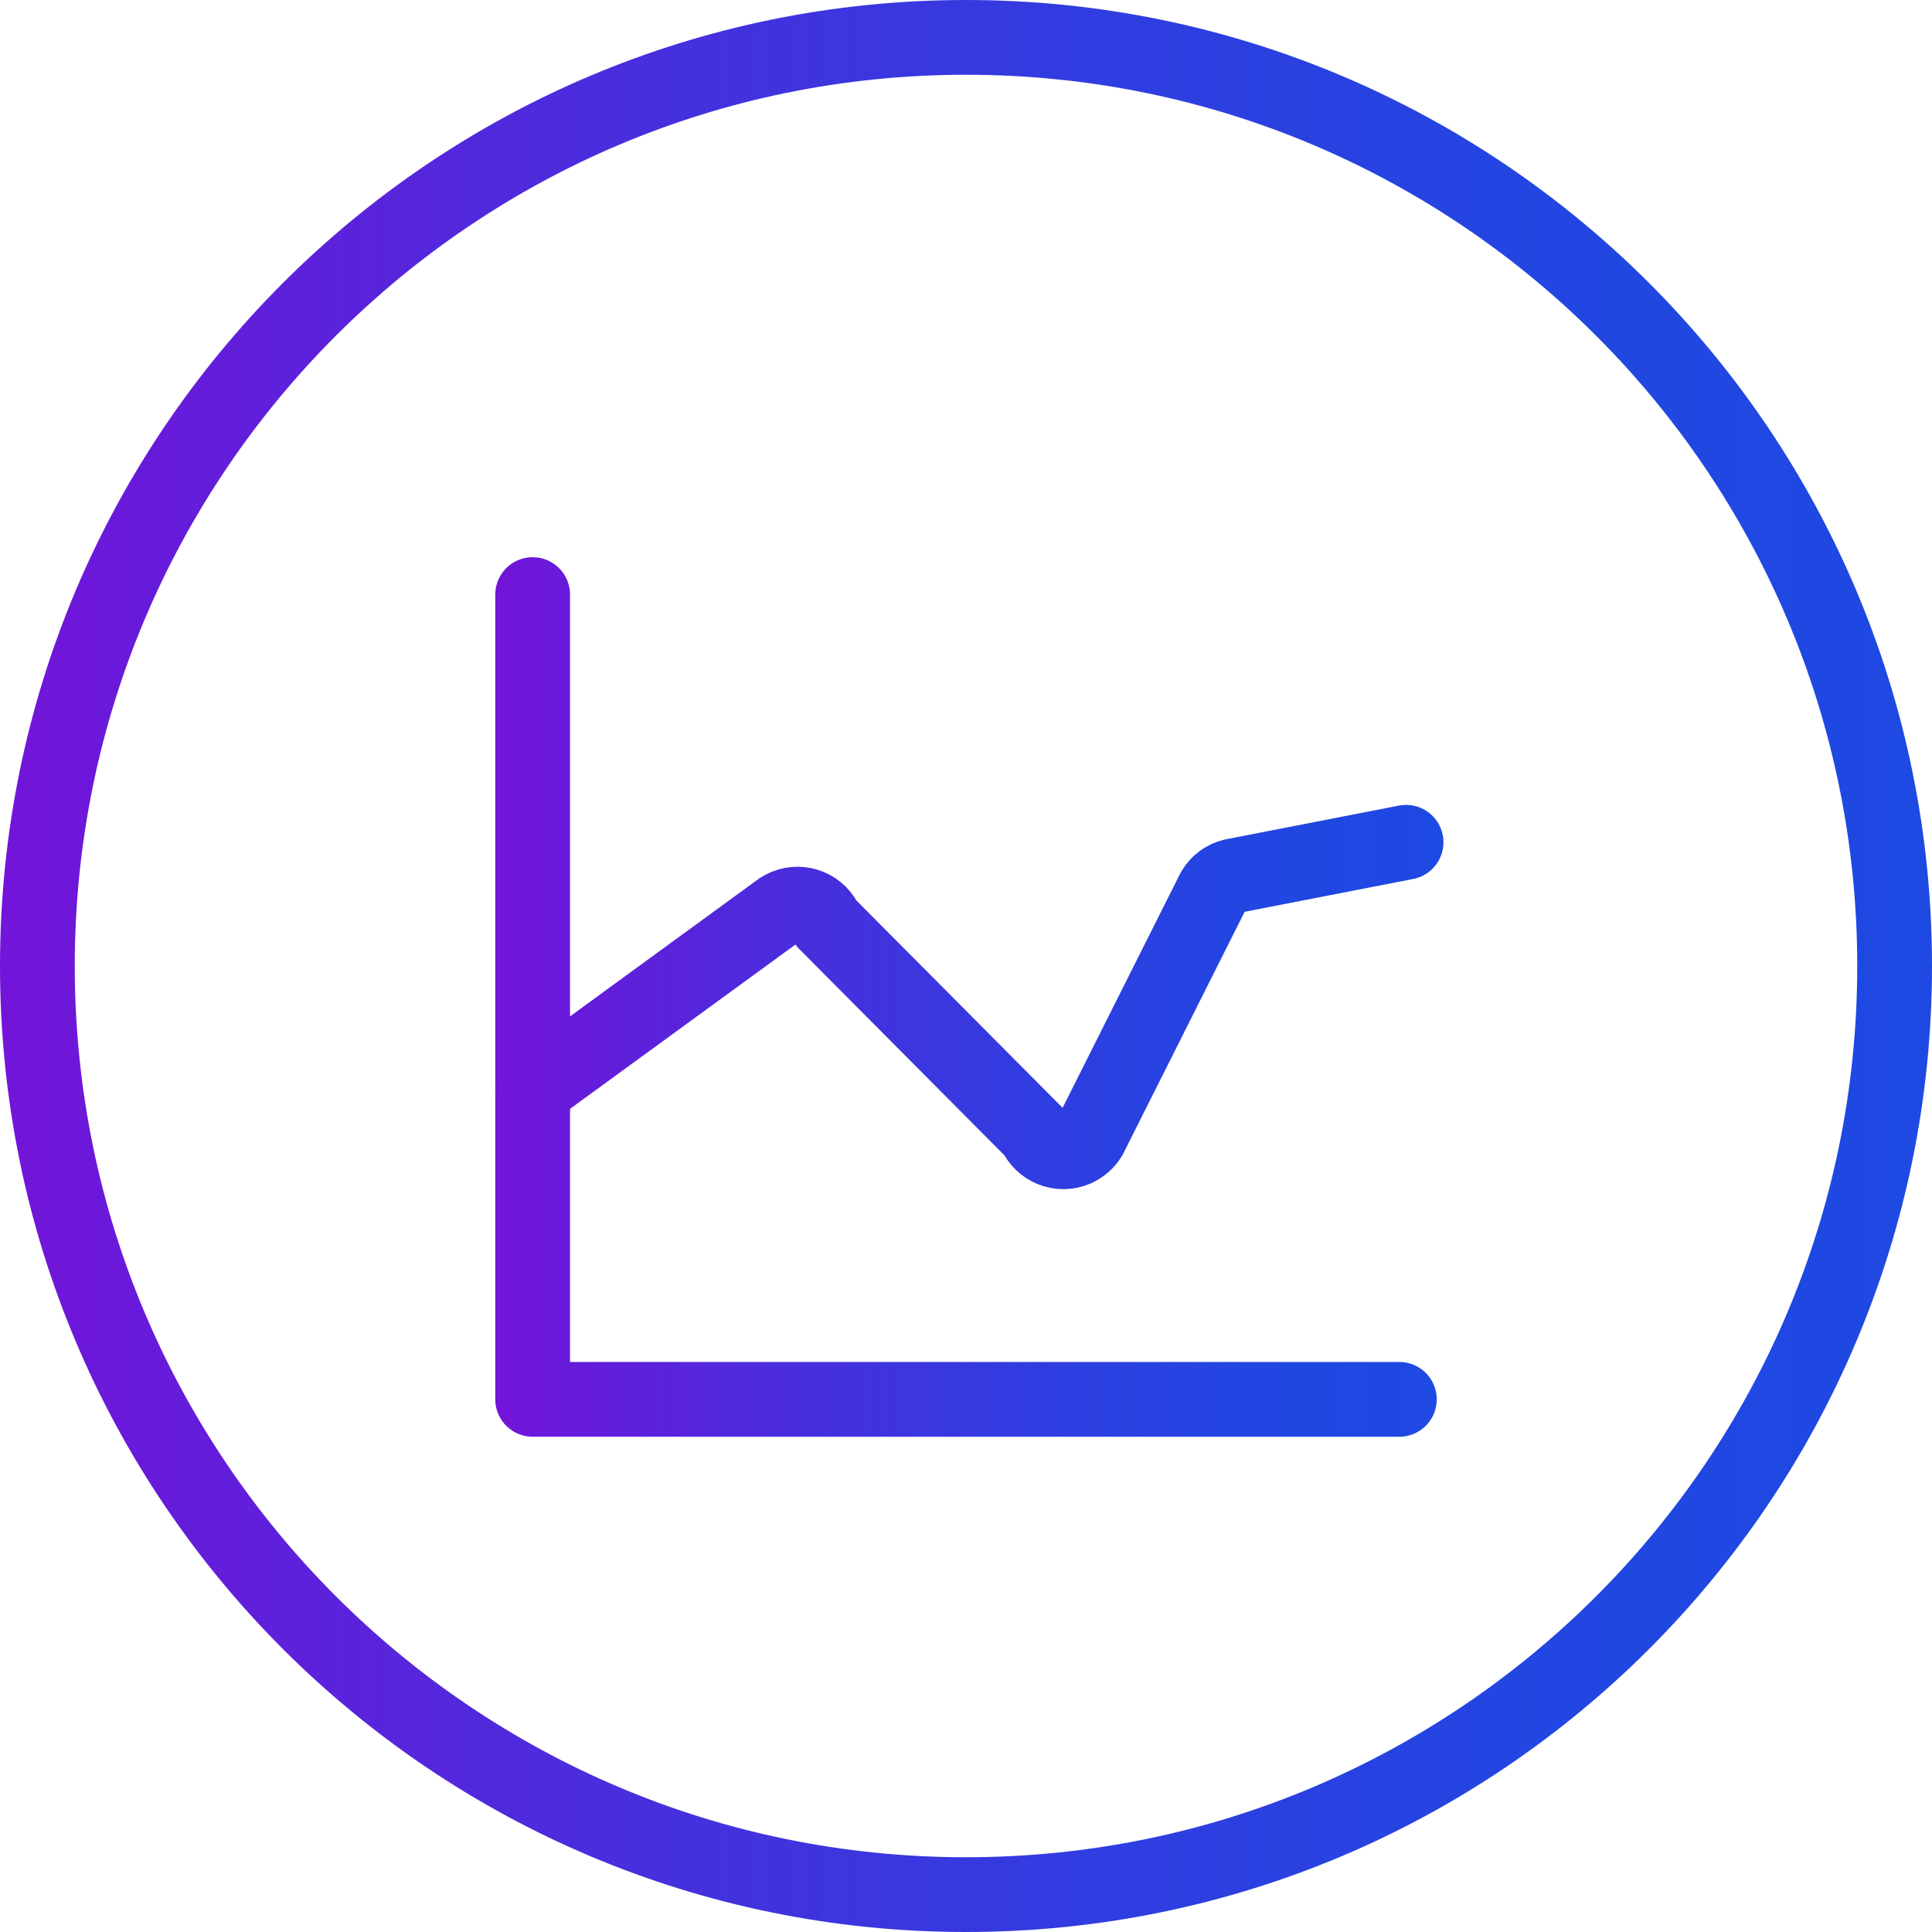<?xml version="1.0" encoding="UTF-8"?>
<svg id="a" xmlns="http://www.w3.org/2000/svg" xmlns:xlink="http://www.w3.org/1999/xlink" viewBox="0 0 155.06 155.06">
  <defs>
    <linearGradient id="b" data-name="blue purp" x1="0" y1="77.53" x2="155.06" y2="77.53" gradientUnits="userSpaceOnUse">
      <stop offset="0" stop-color="#7314d9"/>
      <stop offset=".08" stop-color="#671bda"/>
      <stop offset=".33" stop-color="#472fdd"/>
      <stop offset=".57" stop-color="#303de0"/>
      <stop offset=".8" stop-color="#2246e1"/>
      <stop offset="1" stop-color="#1e49e2"/>
    </linearGradient>
    <linearGradient id="c" data-name="blue purp" x1="39.75" y1="80.01" x2="115.31" y2="80.01" xlink:href="#b"/>
    <linearGradient id="d" data-name="blue purp" x1="39.75" y1="80.02" x2="115.85" y2="80.02" xlink:href="#b"/>
  </defs>
  <path d="M3,77.53c0,41.16,33.37,74.53,74.53,74.53s74.53-33.37,74.53-74.53S118.69,3,77.53,3,3,36.37,3,77.53Z" style="fill: none; stroke: url(#b); stroke-linecap: round; stroke-linejoin: round; stroke-width: 6px;"/>
  <path d="M112.31,112.31H42.75V47.72" style="fill: none; stroke: url(#c); stroke-linecap: round; stroke-linejoin: round; stroke-width: 6px;"/>
  <path d="M42.75,87.47l19.88-14.49c1.15-.76,2.69-.45,3.45,.7,.08,.12,.15,.25,.21,.39l16.77,16.86c.54,1.26,2,1.85,3.26,1.31,.48-.21,.88-.56,1.15-1l9.94-19.8c.34-.57,.89-.98,1.53-1.13l13.91-2.71" style="fill: none; stroke: url(#d); stroke-linecap: round; stroke-linejoin: round; stroke-width: 6px;"/>
</svg>